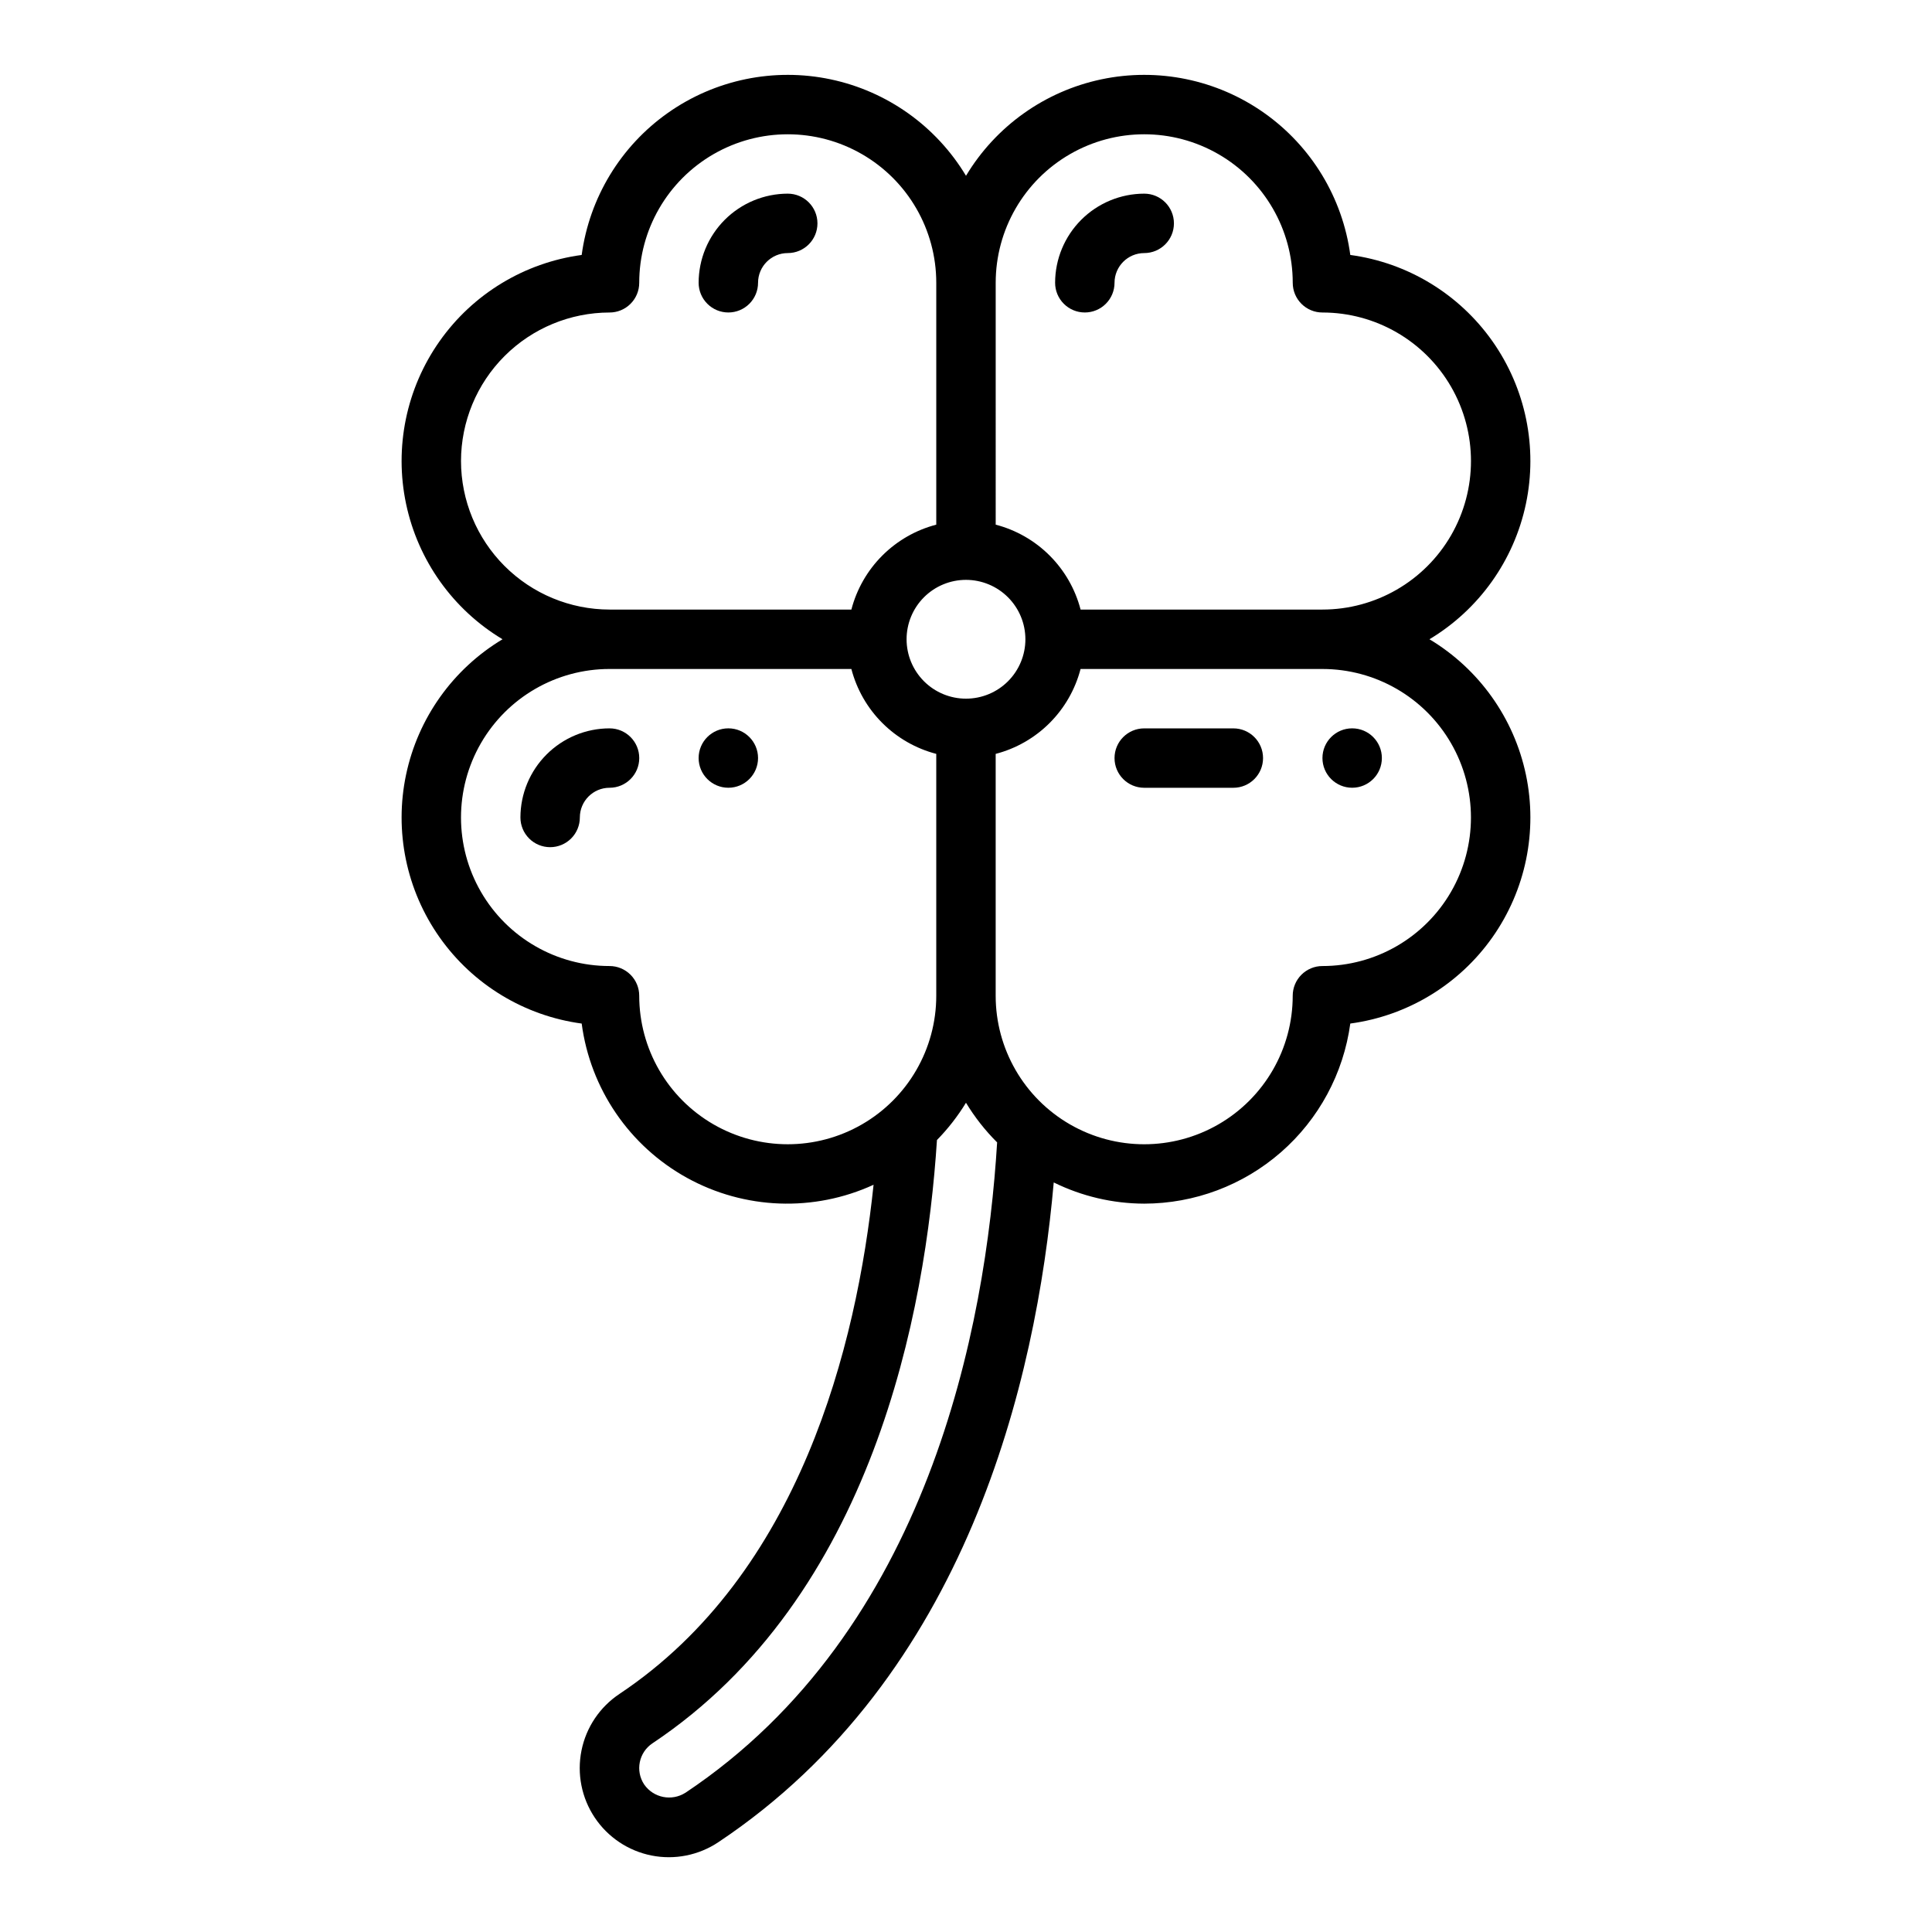 <?xml version="1.0" encoding="UTF-8"?>
<!-- Uploaded to: ICON Repo, www.svgrepo.com, Generator: ICON Repo Mixer Tools -->
<svg fill="#000000" width="800px" height="800px" version="1.1" viewBox="144 144 512 512" xmlns="http://www.w3.org/2000/svg">
 <g>
  <path d="m344.89 344.89c0 4.348-3.523 7.871-7.871 7.871-4.348 0-7.875-3.523-7.875-7.871 0-4.348 3.527-7.871 7.875-7.871 4.348 0 7.871 3.523 7.871 7.871"/>
  <path d="m510.21 344.89c0 4.348-3.523 7.871-7.871 7.871-4.348 0-7.875-3.523-7.875-7.871 0-4.348 3.527-7.871 7.875-7.871 4.348 0 7.871 3.523 7.871 7.871"/>
  <path d="m470.85 352.77h-23.617c-4.348 0-7.871-3.523-7.871-7.871 0-4.348 3.523-7.871 7.871-7.871h23.617c4.348 0 7.871 3.523 7.871 7.871 0 4.348-3.523 7.871-7.871 7.871z"/>
  <path d="m289.79 368.51c-2.086 0-4.09-0.828-5.566-2.305-1.477-1.477-2.305-3.481-2.305-5.57 0.008-6.258 2.496-12.262 6.926-16.691 4.426-4.426 10.43-6.918 16.691-6.922 4.348 0 7.871 3.523 7.871 7.871 0 4.348-3.523 7.871-7.871 7.871-4.348 0.004-7.867 3.527-7.871 7.871 0 2.09-0.832 4.094-2.309 5.57-1.477 1.477-3.477 2.305-5.566 2.305z"/>
  <path d="m522.82 313.41c13.137-7.883 22.395-20.879 25.559-35.867 3.164-14.984-0.055-30.613-8.883-43.133-8.832-12.516-22.473-20.793-37.652-22.844-2.051-15.18-10.328-28.824-22.848-37.652-12.516-8.828-28.145-12.047-43.133-8.887-14.988 3.164-27.98 12.426-35.863 25.559-7.883-13.133-20.879-22.395-35.867-25.559-14.988-3.16-30.617 0.059-43.133 8.887-12.52 8.828-20.797 22.473-22.848 37.652-15.18 2.051-28.82 10.324-37.648 22.844-8.832 12.52-12.051 28.145-8.887 43.133 3.164 14.988 12.422 27.984 25.559 35.867-13.137 7.883-22.395 20.879-25.559 35.867-3.164 14.984 0.055 30.613 8.887 43.133 8.828 12.516 22.469 20.793 37.648 22.844 2.285 17.281 12.637 32.453 27.895 40.879 15.262 8.43 33.613 9.113 49.457 1.84-4.484 42.723-19.57 103.09-67.324 134.92v0.004c-5.223 3.469-8.852 8.871-10.082 15.02-1.234 6.144 0.023 12.531 3.504 17.746 3.477 5.219 8.887 8.836 15.035 10.062 6.144 1.227 12.531-0.047 17.742-3.531 65.793-43.863 84.254-122.35 88.871-174.84v0.004c7.461 3.676 15.664 5.598 23.98 5.621 13.332-0.02 26.207-4.859 36.246-13.633 10.039-8.773 16.562-20.883 18.367-34.094 15.18-2.051 28.82-10.328 37.652-22.844 8.828-12.52 12.047-28.148 8.883-43.133-3.164-14.988-12.422-27.984-25.559-35.867zm-114.95-94.465c0-14.062 7.5-27.055 19.68-34.086 12.18-7.031 27.184-7.031 39.359 0 12.18 7.031 19.68 20.023 19.68 34.086 0 2.09 0.828 4.09 2.305 5.566 1.477 1.477 3.481 2.309 5.566 2.305 14.062 0 27.059 7.504 34.09 19.68 7.031 12.18 7.031 27.184 0 39.363-7.031 12.176-20.027 19.68-34.09 19.68h-64.094c-1.41-5.414-4.238-10.352-8.191-14.305-3.953-3.957-8.895-6.785-14.305-8.195zm7.871 94.465c0 4.176-1.66 8.18-4.609 11.133-2.953 2.953-6.957 4.609-11.133 4.609s-8.18-1.656-11.133-4.609c-2.953-2.953-4.613-6.957-4.613-11.133s1.66-8.18 4.613-11.133c2.953-2.953 6.957-4.609 11.133-4.609 4.172 0.004 8.176 1.664 11.125 4.613 2.953 2.953 4.613 6.953 4.617 11.129zm-149.57-47.23c0.012-10.438 4.16-20.441 11.539-27.82 7.379-7.379 17.383-11.527 27.82-11.543 2.086 0.004 4.09-0.828 5.566-2.305 1.477-1.477 2.305-3.477 2.305-5.566 0-14.062 7.504-27.055 19.68-34.086 12.18-7.031 27.184-7.031 39.359 0 12.18 7.031 19.68 20.023 19.68 34.086v64.094c-5.41 1.41-10.348 4.238-14.305 8.195-3.953 3.953-6.781 8.891-8.191 14.305h-64.094c-10.438-0.012-20.441-4.164-27.82-11.543-7.379-7.379-11.527-17.383-11.539-27.816zm47.23 141.7c0-2.09-0.828-4.09-2.305-5.566-1.477-1.477-3.481-2.309-5.566-2.305-14.062 0-27.059-7.504-34.086-19.68-7.031-12.18-7.031-27.184 0-39.363 7.027-12.176 20.023-19.68 34.086-19.68h64.094c1.41 5.414 4.238 10.352 8.191 14.305 3.957 3.957 8.895 6.785 14.305 8.195v64.094c0 14.062-7.5 27.055-19.68 34.086-12.176 7.031-27.18 7.031-39.359 0-12.176-7.031-19.68-20.023-19.68-34.086zm12.234 211.22c-3.633 2.316-8.449 1.352-10.914-2.184-2.41-3.617-1.434-8.504 2.184-10.918 58.371-38.914 72.453-114.31 75.398-159.88 2.93-2.992 5.508-6.305 7.691-9.879 2.316 3.824 5.09 7.352 8.254 10.508-2.992 48.973-18.215 129.43-82.613 172.36zm168.82-219.09c-2.086-0.004-4.09 0.828-5.566 2.305-1.477 1.477-2.305 3.477-2.305 5.566 0 14.062-7.5 27.055-19.68 34.086-12.176 7.031-27.18 7.031-39.359 0-12.18-7.031-19.68-20.023-19.68-34.086v-64.094c5.41-1.41 10.352-4.238 14.305-8.195 3.953-3.953 6.781-8.891 8.191-14.305h64.094c14.062 0 27.059 7.504 34.09 19.68 7.031 12.18 7.031 27.184 0 39.363-7.031 12.176-20.027 19.68-34.09 19.68z"/>
  <path d="m431.49 226.81c-2.09 0.004-4.094-0.828-5.57-2.305-1.477-1.477-2.305-3.477-2.305-5.566 0.008-6.262 2.5-12.262 6.926-16.691 4.426-4.426 10.43-6.918 16.691-6.926 4.348 0 7.871 3.527 7.871 7.875 0 4.348-3.523 7.871-7.871 7.871-4.344 0.004-7.867 3.527-7.871 7.871 0 2.09-0.828 4.09-2.305 5.566-1.477 1.477-3.481 2.309-5.566 2.305z"/>
  <path d="m337.02 226.81c-2.09 0.004-4.09-0.828-5.566-2.305-1.477-1.477-2.309-3.477-2.309-5.566 0.008-6.262 2.5-12.262 6.926-16.691 4.43-4.426 10.43-6.918 16.691-6.926 4.348 0 7.871 3.527 7.871 7.875 0 4.348-3.523 7.871-7.871 7.871-4.344 0.004-7.867 3.527-7.871 7.871 0 2.09-0.828 4.09-2.305 5.566-1.477 1.477-3.481 2.309-5.566 2.305z"/>
 </g>
</svg>